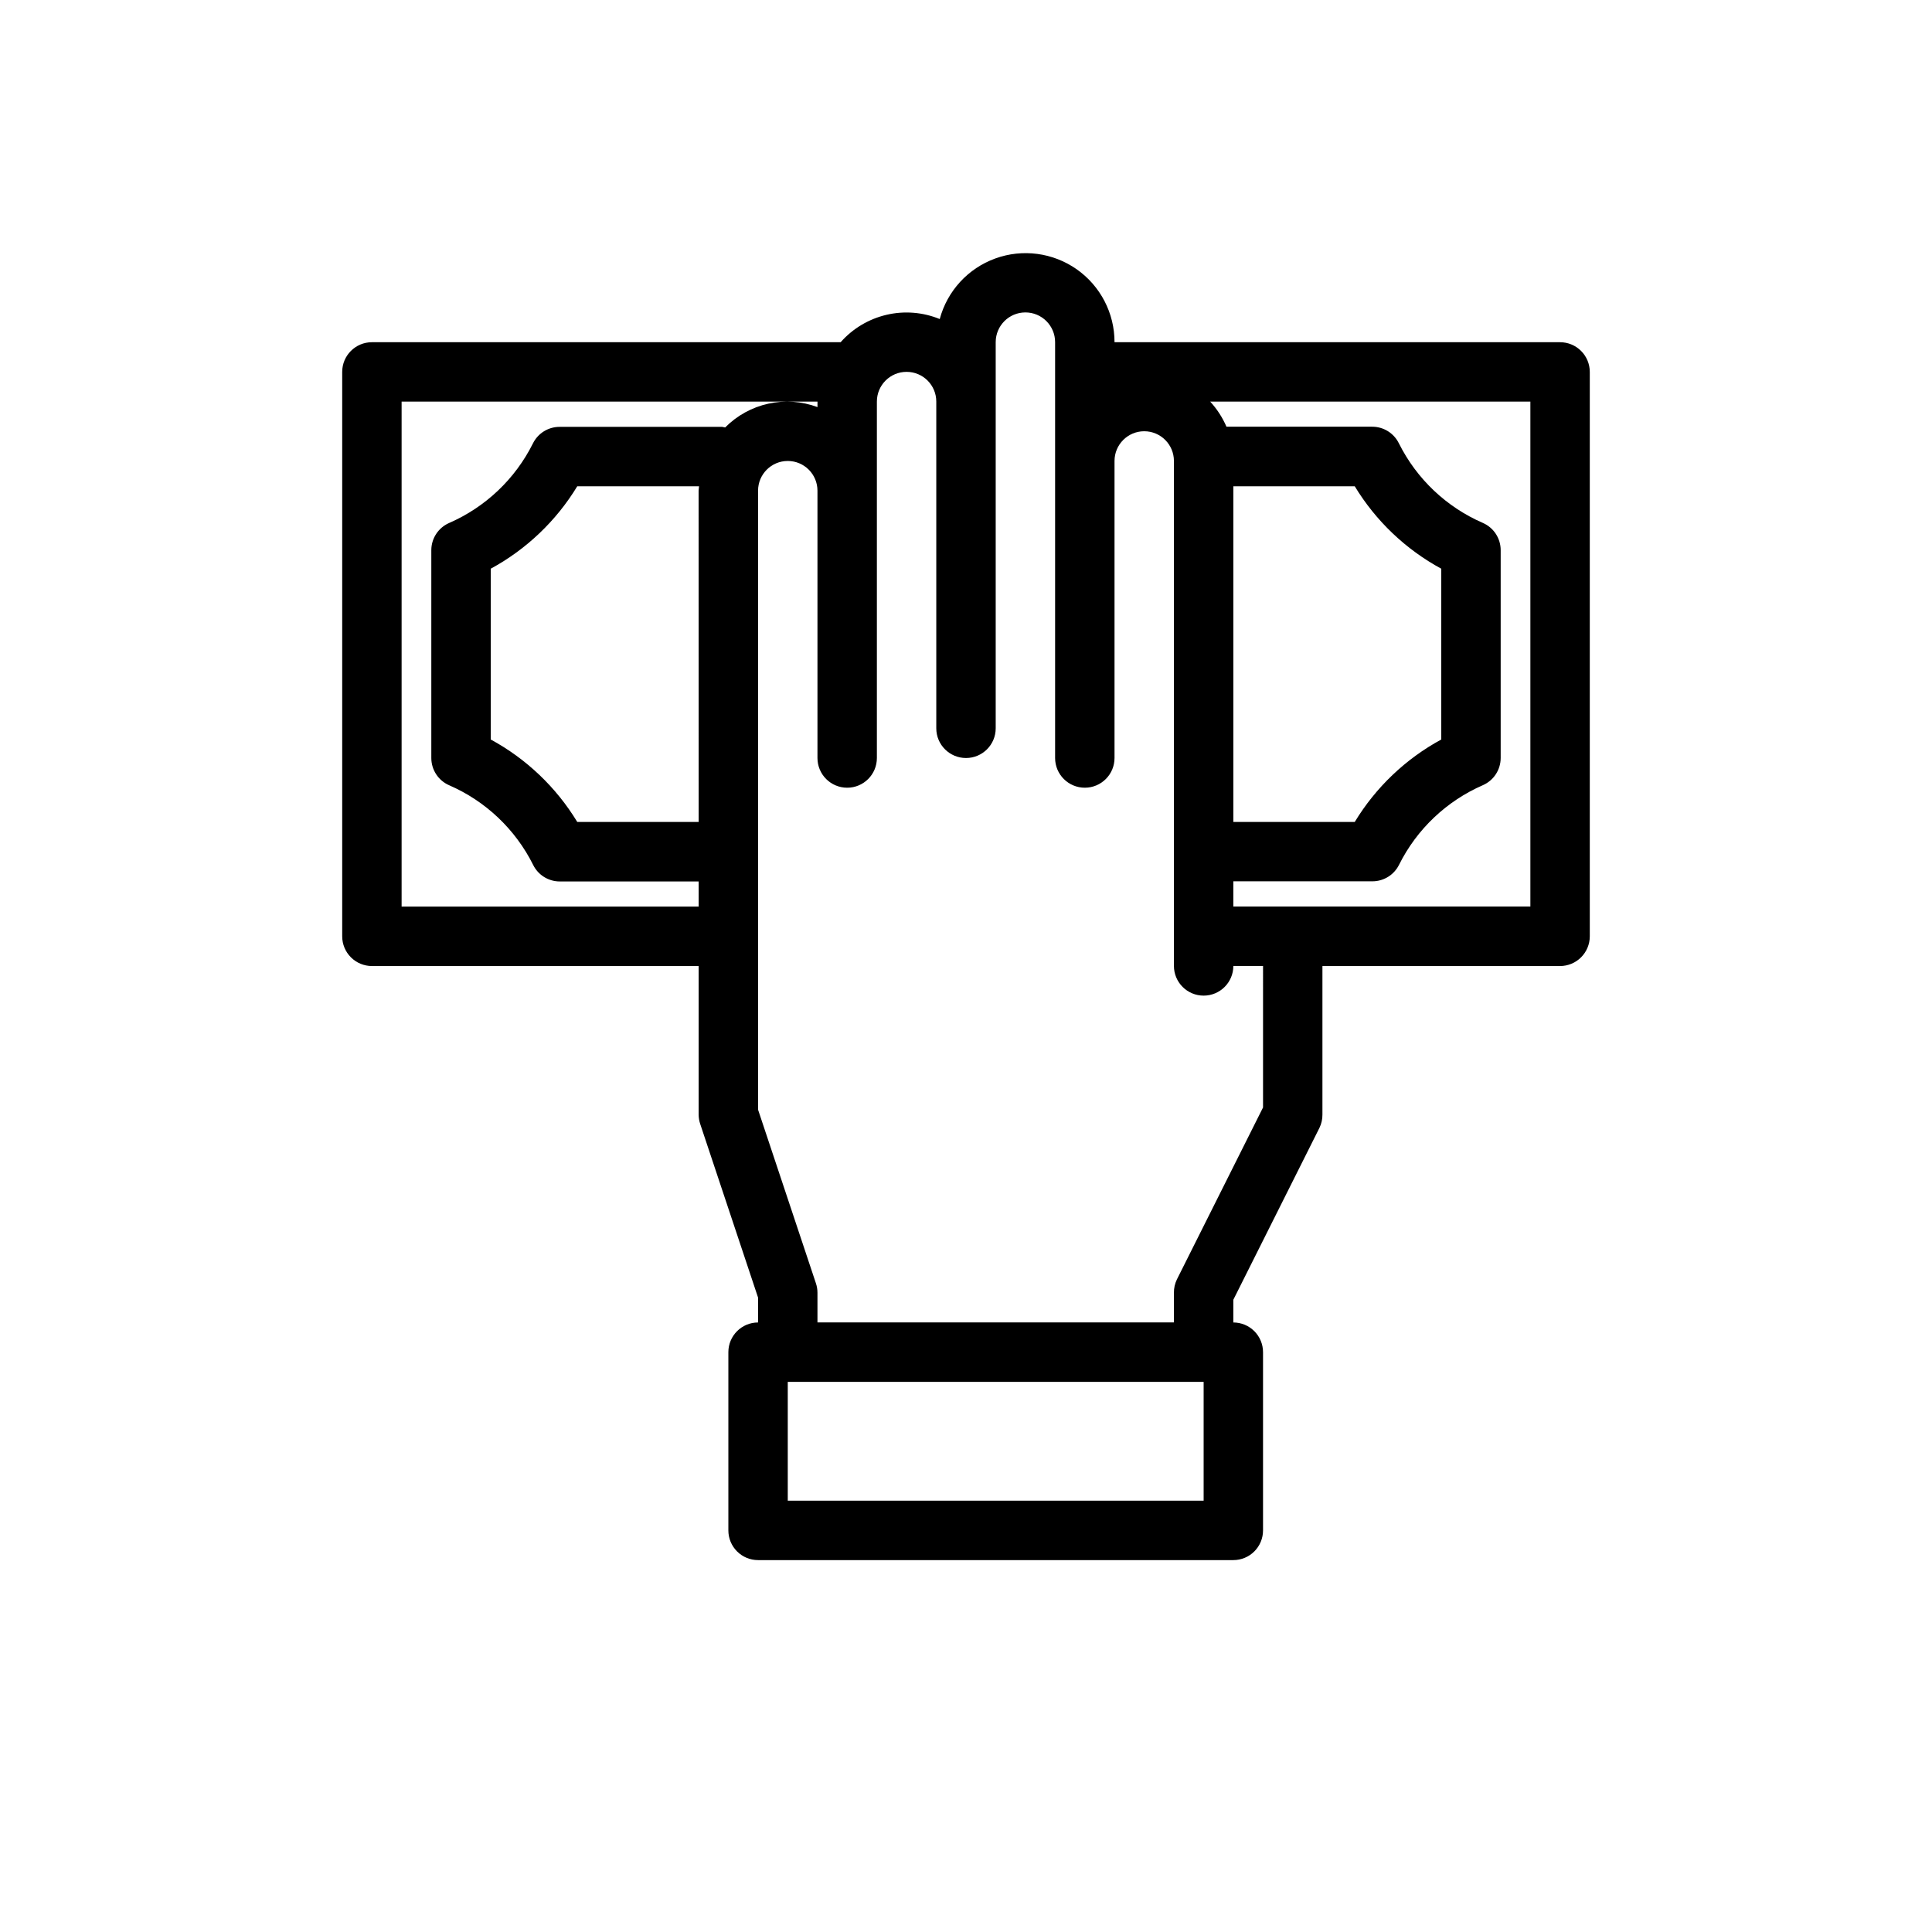 <?xml version="1.0" encoding="UTF-8"?>
<!-- Uploaded to: ICON Repo, www.svgrepo.com, Generator: ICON Repo Mixer Tools -->
<svg fill="#000000" width="800px" height="800px" version="1.1" viewBox="144 144 512 512" xmlns="http://www.w3.org/2000/svg">
 <path d="m557.44 234.69h-118.08c0.012-7.695-3.731-14.906-10.023-19.328-6.297-4.418-14.355-5.488-21.582-2.859-7.231 2.625-12.723 8.617-14.715 16.047-4.473-1.832-9.402-2.223-14.109-1.121-4.707 1.102-8.953 3.637-12.152 7.262h-124.22c-4.348 0-7.871 3.523-7.871 7.871v149.57c0 2.09 0.828 4.09 2.305 5.566 1.477 1.477 3.477 2.309 5.566 2.309h86.59v39.359c0.004 0.844 0.141 1.684 0.41 2.488l15.336 46.02v6.594c-4.348 0-7.871 3.527-7.871 7.875v47.23c0 2.09 0.828 4.09 2.305 5.566 1.477 1.477 3.477 2.305 5.566 2.305h125.95c2.086 0 4.09-0.828 5.566-2.305 1.477-1.477 2.305-3.477 2.305-5.566v-47.23c0-2.09-0.828-4.09-2.305-5.566-1.477-1.477-3.481-2.309-5.566-2.309v-6.016l22.828-45.57v0.004c0.531-1.098 0.801-2.301 0.785-3.519v-39.359h62.977c2.09 0 4.09-0.832 5.566-2.309 1.477-1.477 2.309-3.477 2.309-5.566v-149.57c0-2.09-0.832-4.09-2.309-5.566-1.477-1.477-3.477-2.305-5.566-2.305zm-54.418 38.18c5.574 9.18 13.488 16.719 22.93 21.844v45.266-0.004c-9.441 5.125-17.355 12.664-22.93 21.848h-32.172v-88.953zm-173.87 88.953h-32.172c-5.574-9.184-13.488-16.723-22.93-21.848v-45.266 0.004c9.441-5.125 17.355-12.664 22.93-21.844h32.273c0 0.395-0.117 0.789-0.117 1.18zm7.023-104.54v-0.004c-0.258-0.066-0.523-0.117-0.785-0.156h-43.078c-3.008-0.008-5.758 1.699-7.086 4.402-4.707 9.426-12.586 16.895-22.254 21.094-2.832 1.266-4.66 4.07-4.668 7.172v55.105c0.008 3.125 1.859 5.953 4.723 7.203 9.668 4.199 17.547 11.668 22.258 21.098 1.324 2.699 4.074 4.406 7.082 4.398h36.785v6.66h-78.719v-133.82h110.21v1.449c-4.164-1.551-8.688-1.863-13.027-0.906-4.34 0.957-8.312 3.148-11.438 6.305zm126.8 284.41h-110.21v-31.488h110.21zm15.742-104.2-22.828 45.57c-0.531 1.098-0.801 2.301-0.789 3.519v7.871h-94.465v-7.871c0-0.844-0.137-1.684-0.406-2.488l-15.336-46.02v-164.04c0-4.348 3.523-7.871 7.871-7.871s7.871 3.523 7.871 7.871v70.848c0 4.348 3.527 7.871 7.875 7.871 4.348 0 7.871-3.523 7.871-7.871v-94.465c0-4.348 3.523-7.871 7.871-7.871s7.871 3.523 7.871 7.871v86.594c0 4.348 3.527 7.871 7.875 7.871s7.871-3.523 7.871-7.871v-102.34c0-4.348 3.523-7.875 7.871-7.875 4.348 0 7.871 3.527 7.871 7.875v110.21c0 4.348 3.527 7.871 7.875 7.871 4.348 0 7.871-3.523 7.871-7.871v-78.719c0-4.348 3.523-7.875 7.871-7.875 4.348 0 7.871 3.527 7.871 7.875v133.82c0 4.348 3.527 7.871 7.875 7.871 4.348 0 7.871-3.523 7.871-7.871h7.871zm70.848-53.246h-78.719v-6.691h36.84c3.008 0.008 5.758-1.699 7.086-4.398 4.711-9.43 12.59-16.898 22.254-21.098 2.832-1.262 4.66-4.07 4.668-7.172v-55.105c-0.004-3.125-1.859-5.953-4.723-7.203-9.668-4.199-17.543-11.668-22.254-21.094-1.328-2.703-4.078-4.41-7.086-4.402h-38.605c-1.055-2.449-2.516-4.699-4.32-6.66h84.859z"/>
</svg>